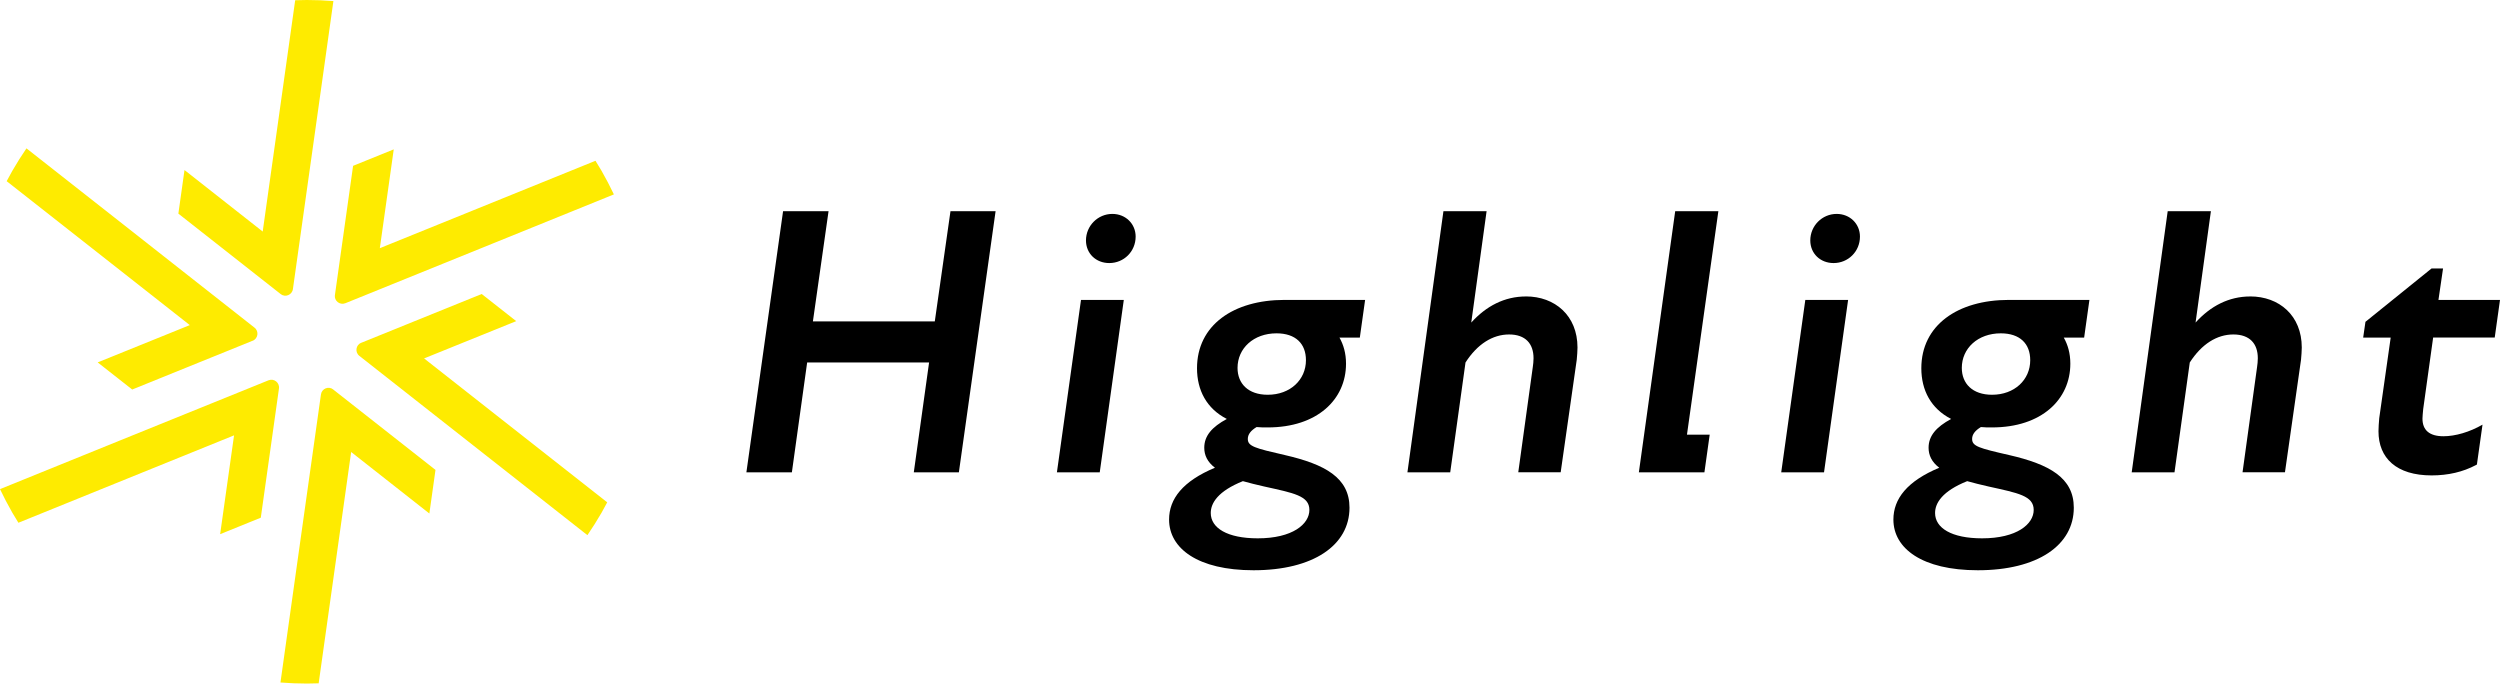 <svg width="267" height="73" viewBox="0 0 267 73" fill="none" xmlns="http://www.w3.org/2000/svg">
<g clip-path="url(#clip0_676_1284)">
<path d="M35.588 41.594C35.094 41.203 34.364 41.499 34.277 42.127L31.897 59.038L29.953 72.891C30.883 72.964 31.828 73.004 32.78 73.004C33.198 73.004 33.619 72.993 34.033 72.978L36.021 58.826L37.503 48.274L45.856 54.844L46.51 50.186L35.585 41.598L35.588 41.594Z" fill="#FEEB00"/>
<path d="M38.578 36.604C37.997 36.841 37.884 37.623 38.382 38.009L51.771 48.536L62.736 57.155C63.267 56.381 63.772 55.578 64.248 54.753C64.458 54.388 64.658 54.019 64.851 53.65L53.646 44.846L45.293 38.279L55.132 34.297L51.444 31.399L38.578 36.611V36.604Z" fill="#FEEB00"/>
<path d="M35.766 31.509C35.679 32.133 36.297 32.618 36.882 32.385L52.65 25.997L65.563 20.762C65.159 19.916 64.72 19.072 64.248 18.247C64.037 17.882 63.819 17.525 63.597 17.171L50.405 22.518L40.566 26.504L42.052 15.951L37.71 17.711L35.77 31.509H35.766Z" fill="#FEEB00"/>
<path d="M29.971 31.406C30.466 31.797 31.196 31.501 31.283 30.873L33.663 13.962L35.607 0.113C34.677 0.04 33.732 0 32.78 0C32.362 0 31.941 0.011 31.526 0.026L29.539 14.177L28.057 24.73L19.704 18.16L19.05 22.817L29.975 31.406H29.971Z" fill="#FEEB00"/>
<path d="M26.984 36.396C27.566 36.159 27.678 35.378 27.18 34.991L13.792 24.463L2.826 15.845C2.296 16.619 1.791 17.422 1.315 18.247C1.104 18.612 0.904 18.981 0.712 19.35L11.917 28.154L20.27 34.721L10.431 38.703L14.119 41.601L26.984 36.389V36.396Z" fill="#FEEB00"/>
<path d="M29.793 41.492C29.88 40.867 29.263 40.382 28.678 40.616L12.909 47.003L0 52.238C0.403 53.085 0.843 53.928 1.315 54.753C1.526 55.118 1.744 55.475 1.966 55.83L15.158 50.482L24.997 46.496L23.511 57.049L27.853 55.289L29.793 41.492Z" fill="#FEEB00"/>
<path d="M137.19 32.03C131.722 32.03 127.841 34.735 127.841 39.331C127.841 41.667 128.862 43.638 131.024 44.744C129.433 45.605 128.615 46.547 128.615 47.821C128.615 48.602 128.942 49.339 129.756 49.953C126.326 51.387 124.858 53.274 124.858 55.49C124.858 58.567 127.921 60.903 133.88 60.903C140.249 60.903 144.126 58.239 144.126 54.22C144.126 51.022 141.513 49.588 137.226 48.602C134 47.865 133.266 47.66 133.266 46.879C133.266 46.386 133.593 45.978 134.203 45.609C134.57 45.649 134.977 45.649 135.388 45.649C140.696 45.649 143.755 42.656 143.755 38.842C143.755 37.725 143.483 36.812 143.054 36.053H145.23L145.321 35.396L145.681 32.833L145.793 32.034H137.179L137.19 32.03ZM135.024 51.96C138.167 52.657 139.842 52.946 139.842 54.461C139.842 55.975 138.047 57.494 134.33 57.494C131.064 57.494 129.309 56.388 129.309 54.789C129.309 53.723 130.083 52.453 132.739 51.387C133.433 51.592 134.167 51.756 135.024 51.96ZM135.391 42.16C133.309 42.16 132.169 40.97 132.169 39.291C132.169 37.199 133.884 35.6 136.332 35.6C138.374 35.6 139.475 36.706 139.475 38.469C139.475 40.561 137.8 42.16 135.395 42.16" fill="black"/>
<path d="M214.546 32.03C209.078 32.03 205.198 34.735 205.198 39.331C205.198 41.667 206.219 43.638 208.381 44.744C206.789 45.605 205.972 46.547 205.972 47.821C205.972 48.602 206.299 49.339 207.113 49.953C203.683 51.387 202.215 53.274 202.215 55.49C202.215 58.567 205.278 60.903 211.236 60.903C217.605 60.903 221.482 58.239 221.482 54.22C221.482 51.022 218.87 49.588 214.583 48.602C211.356 47.865 210.622 47.66 210.622 46.879C210.622 46.386 210.949 45.978 211.56 45.609C211.927 45.649 212.334 45.649 212.744 45.649C218.049 45.649 221.112 42.656 221.112 38.842C221.112 37.725 220.839 36.812 220.41 36.053H222.587L222.678 35.396L223.15 32.034H214.535L214.546 32.03ZM212.381 51.96C215.524 52.657 217.199 52.946 217.199 54.461C217.199 55.975 215.404 57.494 211.687 57.494C208.421 57.494 206.666 56.388 206.666 54.789C206.666 53.723 207.44 52.453 210.095 51.387C210.789 51.592 211.523 51.756 212.381 51.96ZM212.748 42.16C210.666 42.16 209.521 40.97 209.521 39.291C209.521 37.199 211.236 35.6 213.685 35.6C215.727 35.6 216.828 36.706 216.828 38.469C216.828 40.561 215.153 42.16 212.748 42.16Z" fill="black"/>
<path d="M99.836 34.326H86.818L88.489 22.558H83.632L79.715 50.442H84.573L86.204 38.714H99.226L97.594 50.442H102.408L106.329 22.558H101.511L99.836 34.326Z" fill="black"/>
<path d="M112.879 50.442H117.453L120.022 32.03H115.451L112.879 50.442Z" fill="black"/>
<path d="M118.798 22.846C117.247 22.846 115.982 24.117 115.982 25.675C115.982 27.07 117.043 28.095 118.471 28.095C120.023 28.095 121.287 26.865 121.287 25.267C121.287 23.912 120.226 22.846 118.798 22.846Z" fill="black"/>
<path d="M190.235 50.442H194.806L197.378 32.03H192.808L190.235 50.442Z" fill="black"/>
<path d="M196.155 22.846C194.603 22.846 193.339 24.117 193.339 25.675C193.339 27.07 194.4 28.095 195.828 28.095C197.379 28.095 198.643 26.865 198.643 25.267C198.643 23.912 197.583 22.846 196.155 22.846Z" fill="black"/>
<path d="M259.857 36.049H266.437L267 32.03H260.427L260.918 28.669H259.693L252.63 34.37L252.387 36.053H255.326L254.102 44.664C254.062 45.156 254.022 45.649 254.022 46.058C254.022 48.927 255.94 50.774 259.697 50.774C261.452 50.774 263.043 50.405 264.431 49.668C264.467 49.65 264.496 49.635 264.533 49.613L264.751 48.062L265.132 45.353C263.759 46.145 262.226 46.591 260.965 46.591C259.453 46.591 258.72 45.934 258.72 44.704C258.72 44.456 258.76 44.131 258.799 43.678L259.86 36.049H259.857Z" fill="black"/>
<path d="M162.968 31.662C160.683 31.662 158.725 32.687 157.13 34.45L158.768 22.558H154.158L150.313 50.442H154.884L156.516 38.714C157.78 36.746 159.415 35.721 161.17 35.721C162.925 35.721 163.782 36.706 163.782 38.261C163.782 38.59 163.742 38.918 163.702 39.203L162.151 50.438H166.681L168.396 38.422C168.436 37.929 168.476 37.52 168.476 37.111C168.476 33.706 166.067 31.658 162.965 31.658" fill="black"/>
<path d="M178.911 22.558L175.03 50.442H176.851H179.601H182.032L182.595 46.423H180.168L183.521 22.558H178.911Z" fill="black"/>
<path d="M240.324 31.662C238.039 31.662 236.081 32.687 234.486 34.45L236.124 22.558H231.51L227.666 50.442H232.237L233.868 38.714C235.132 36.746 236.767 35.721 238.522 35.721C240.277 35.721 241.135 36.706 241.135 38.261C241.135 38.59 241.095 38.918 241.055 39.203L239.503 50.438H244.034L245.749 38.422C245.789 37.929 245.829 37.52 245.829 37.111C245.829 33.706 243.42 31.658 240.317 31.658" fill="black"/>
</g>
<defs>
<clipPath id="clip0_676_1284">
<rect width="267" height="73" fill="white"/>
</clipPath>
</defs>
</svg>

